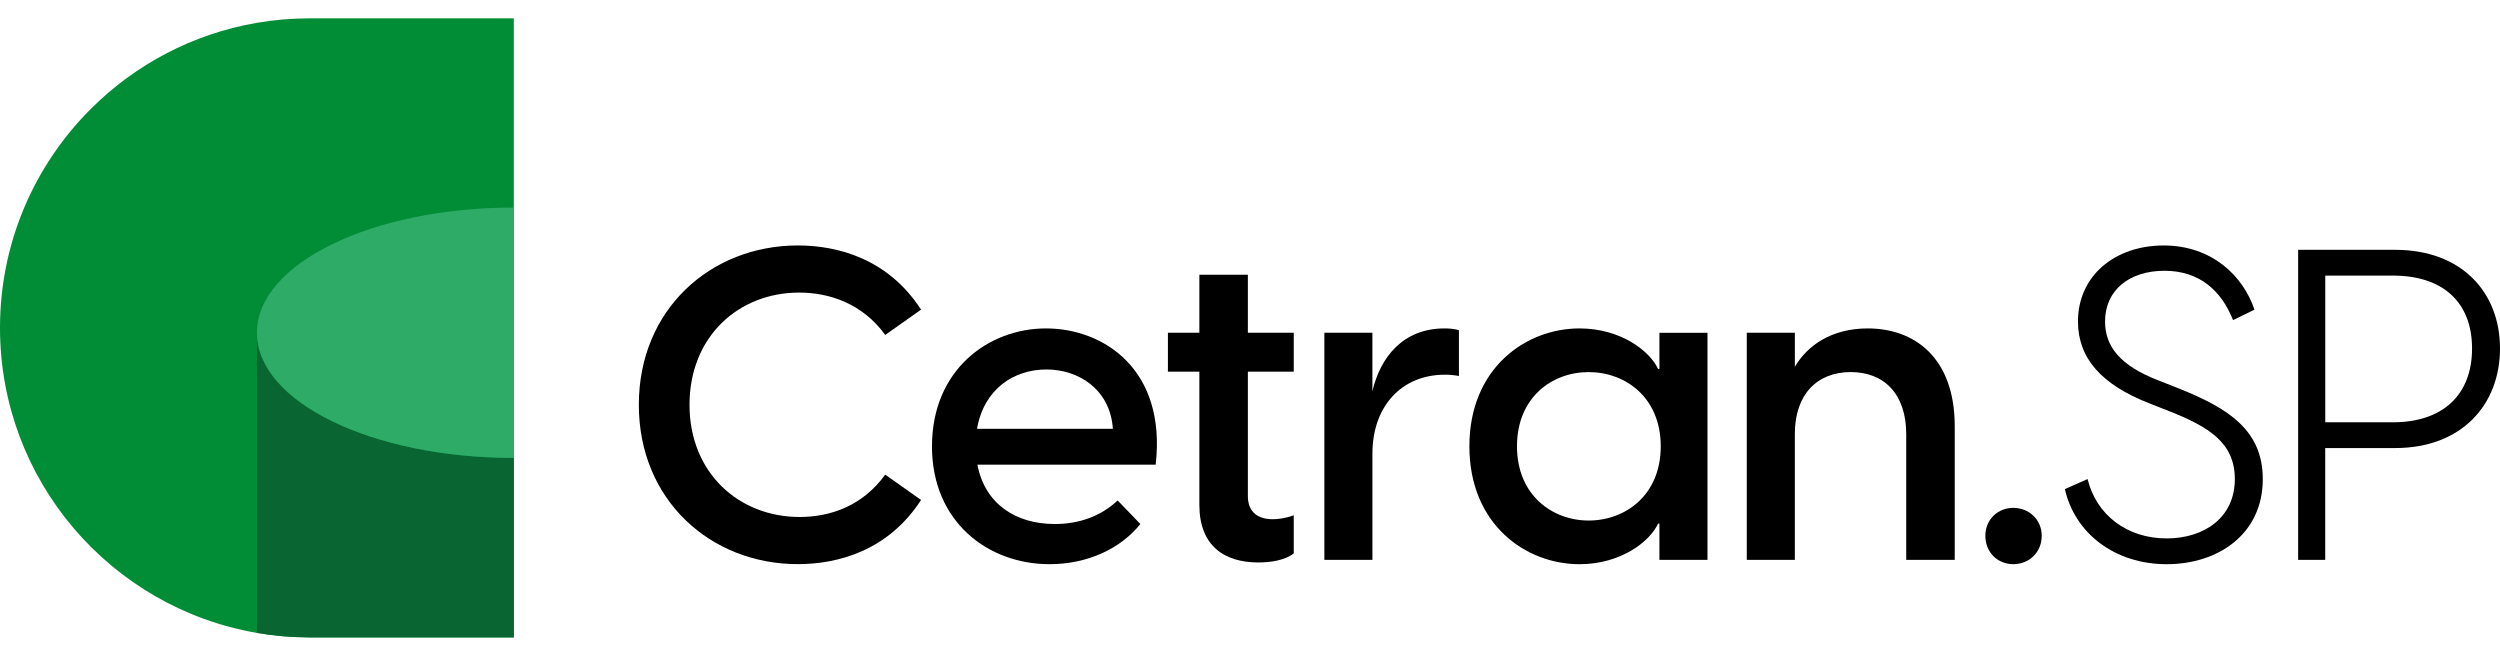 <svg width="122" height="32" viewBox="0 0 122 32" fill="none" xmlns="http://www.w3.org/2000/svg">
<g clip-path="url(#clip0_57730_3271)">
<path d="M25.074 0.895V31.104H15.114C14.235 31.104 13.376 31.029 12.538 30.886C5.417 29.663 0 23.461 0 15.999C0 11.827 1.691 8.052 4.427 5.319C6.586 3.159 9.396 1.653 12.538 1.113C13.374 0.969 14.235 0.895 15.114 0.895H25.074Z" fill="#018D36"/>
<path d="M25.074 22.346V31.104H15.114C14.235 31.104 13.376 31.03 12.538 30.886V16.239C12.538 19.612 18.149 22.346 25.074 22.346Z" fill="#096632"/>
<path d="M25.074 10.128V22.346C18.149 22.346 12.538 19.612 12.538 16.238C12.538 12.865 18.149 10.128 25.074 10.128Z" fill="#2EAB67"/>
<path d="M31.175 19.755C31.175 15.089 34.693 11.978 38.935 11.978C40.898 11.978 43.349 12.638 44.948 15.11L43.199 16.345C42.09 14.811 40.47 14.278 39 14.278C36.036 14.278 33.648 16.43 33.648 19.754C33.648 23.077 36.057 25.229 39.021 25.229C40.514 25.229 42.09 24.696 43.199 23.162L44.948 24.398C43.349 26.869 40.896 27.53 38.935 27.53C34.693 27.53 31.175 24.419 31.175 19.753V19.755Z" fill="black"/>
<path d="M45.481 21.78C45.481 18.051 48.231 16.027 51.045 16.027C53.859 16.027 56.93 18.03 56.397 22.675H47.698C48.059 24.592 49.573 25.572 51.471 25.572C52.665 25.572 53.731 25.188 54.541 24.422L55.65 25.572C54.69 26.765 53.091 27.532 51.216 27.532C48.209 27.532 45.48 25.465 45.48 21.779L45.481 21.78ZM54.309 20.927C54.18 19.009 52.645 18.03 51.067 18.03C49.489 18.03 48.019 18.968 47.678 20.927H54.309Z" fill="black"/>
<path d="M58.529 24.634V18.136H56.994V16.239H58.529V13.406H60.896V16.239H63.135V18.136H60.896V24.209C60.896 24.848 61.237 25.338 62.111 25.338C62.367 25.338 62.73 25.294 63.135 25.146V27C62.73 27.34 62.005 27.448 61.407 27.448C59.723 27.448 58.529 26.617 58.529 24.636V24.634Z" fill="black"/>
<path d="M64.628 16.239H66.973V19.095C67.357 17.433 68.466 16.027 70.491 16.027C70.746 16.027 70.96 16.048 71.195 16.112V18.349C70.96 18.306 70.769 18.285 70.513 18.285C68.403 18.285 66.974 19.819 66.974 22.142V27.32H64.629V16.24L64.628 16.239Z" fill="black"/>
<path d="M71.706 21.78C71.706 17.965 74.456 16.027 77.078 16.027C79.103 16.027 80.511 17.135 80.916 18.009H80.98V16.24H83.325V27.32H80.98V25.551H80.916C80.511 26.425 79.103 27.533 77.078 27.533C74.456 27.533 71.706 25.594 71.706 21.78ZM77.526 25.402C79.317 25.402 81.044 24.167 81.044 21.78C81.044 19.393 79.317 18.158 77.526 18.158C75.736 18.158 74.029 19.393 74.029 21.78C74.029 24.167 75.756 25.402 77.526 25.402Z" fill="black"/>
<path d="M85.244 16.239H87.589V17.901C88.185 16.878 89.358 16.027 91.149 16.027C93.429 16.027 95.391 17.455 95.391 20.8V27.32H93.024V21.183C93.024 19.244 91.959 18.157 90.317 18.157C88.674 18.157 87.588 19.244 87.588 21.183V27.32H85.243V16.24L85.244 16.239Z" fill="black"/>
<path d="M96.886 26.147C96.886 25.338 97.504 24.784 98.25 24.784C98.996 24.784 99.636 25.338 99.636 26.147C99.636 26.957 99.017 27.532 98.25 27.532C97.483 27.532 96.886 26.957 96.886 26.147Z" fill="black"/>
<path d="M100.766 23.868L101.874 23.378C102.3 25.125 103.793 26.275 105.733 26.275C107.546 26.275 109.06 25.273 109.06 23.378C109.06 21.588 107.759 20.821 105.883 20.076L104.859 19.671C102.578 18.776 101.405 17.498 101.405 15.686C101.405 13.449 103.218 11.979 105.584 11.979C107.95 11.979 109.465 13.471 110.018 15.111L108.973 15.622C108.398 14.173 107.331 13.214 105.626 13.214C103.921 13.214 102.727 14.152 102.727 15.686C102.727 16.9 103.451 17.838 105.328 18.563L106.352 18.967C108.74 19.926 110.424 20.991 110.424 23.378C110.424 26.063 108.25 27.533 105.733 27.533C103.217 27.533 101.256 26.041 100.766 23.868Z" fill="black"/>
<path d="M112.15 12.191H116.883C120.123 12.191 122 14.258 122 17.007C122 19.755 120.123 21.865 116.883 21.865H113.471V27.32H112.149V12.191H112.15ZM116.777 20.608C119.165 20.608 120.636 19.308 120.636 17.007C120.636 14.705 119.165 13.449 116.777 13.449H113.473V20.608H116.777Z" fill="black"/>
</g>
<defs>
<clipPath id="clip0_57730_3271">
<rect width="122" height="30.209" fill="white" transform="translate(0 0.895)"/>
</clipPath>
</defs>
</svg>
